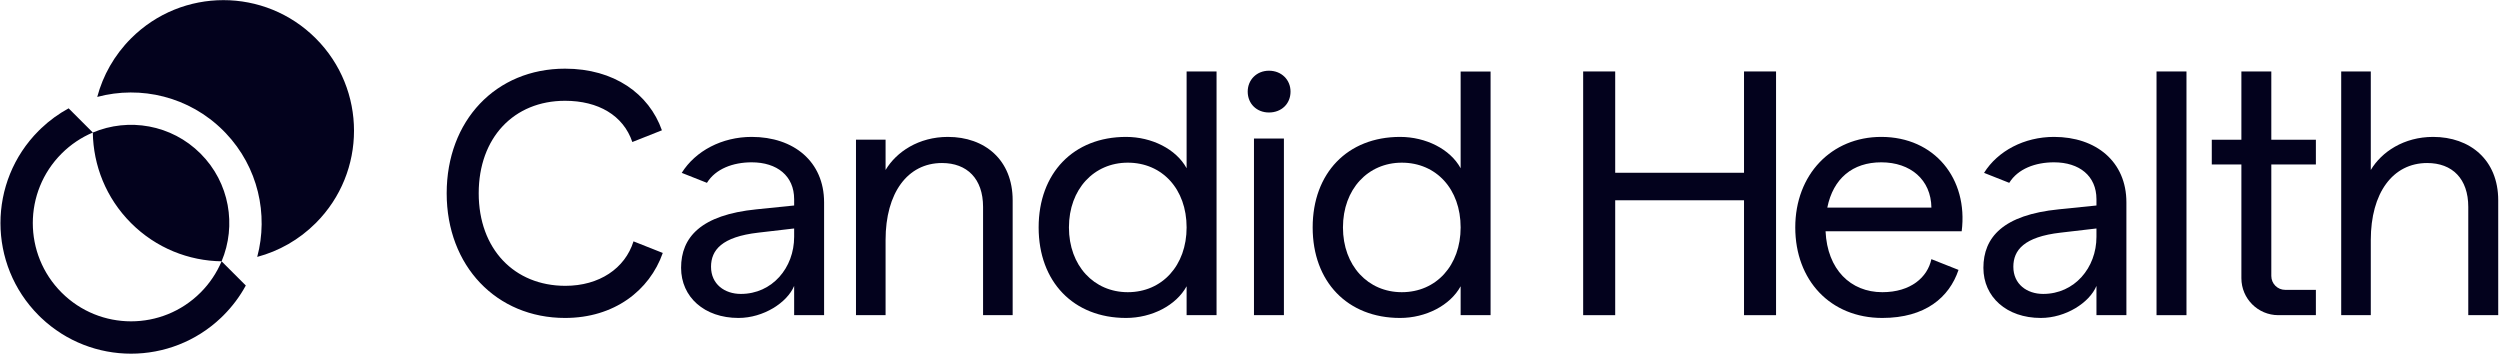 <svg width="1390" height="198" viewBox="0 0 1390 198" fill="none" xmlns="http://www.w3.org/2000/svg">
<path d="M72.87 21.339C101.228 -7.018 147.204 -7.016 175.562 21.341C203.919 49.699 203.92 95.675 175.563 124.032C166.21 133.386 154.937 139.652 143.014 142.835C149.333 119.174 143.508 92.944 125.526 74.027L124.217 72.686C105.211 53.68 78.291 47.415 54.064 53.885C57.248 41.963 63.517 30.692 72.87 21.339ZM22.867 71.375C27.563 66.911 32.713 63.201 38.16 60.235L51.609 73.684C51.609 73.687 51.611 73.69 51.611 73.693C45.299 76.357 39.383 80.256 34.24 85.399C12.905 106.734 12.905 141.327 34.24 162.662C55.576 183.997 90.167 183.996 111.502 162.661C116.646 157.517 120.542 151.6 123.206 145.288H123.213L136.665 158.74C133.416 164.711 129.268 170.324 124.217 175.375L122.876 176.684C94.879 203.298 50.863 203.299 22.867 176.686L21.526 175.377C-6.831 147.019 -6.832 101.041 21.526 72.684L22.867 71.375ZM51.611 73.693C71.484 65.309 95.31 69.209 111.502 85.4C127.694 101.592 131.59 125.415 123.206 145.288C104.961 145.035 86.792 137.954 72.87 124.032C58.948 110.11 51.863 91.94 51.611 73.693Z" fill="#03021D"/>
<path d="M1301.71 175.231V39.73H1318.16V94.509C1324.16 84.443 1336.55 76.119 1352.81 76.119C1373.33 76.119 1389.01 88.895 1389.01 111.35V175.231H1372.36V115.028C1372.36 99.349 1363.46 90.638 1349.52 90.638C1330.36 90.638 1318.16 107.285 1318.16 133.418V175.231H1301.71Z" fill="#03021D"/>
<path d="M1199.03 175.232V39.732H1215.68V175.232H1199.03Z" fill="#03021D"/>
<path d="M969.674 175.232V111.351H898.05V175.232H880.24V39.727H898.05V96.058H969.674V39.727H987.483V175.232H969.674Z" fill="#03021D"/>
<path d="M778.432 176.781C749.202 176.781 729.844 156.648 729.844 126.45C729.844 96.252 749.202 76.12 778.432 76.12C792.757 76.12 806.307 82.895 812.115 93.542V39.767H828.762V175.232H812.115V159.165C806.307 169.812 792.757 176.781 778.432 176.781ZM779.4 162.456C798.564 162.456 812.115 147.55 812.115 126.45C812.115 105.156 798.564 90.445 779.4 90.445C760.623 90.445 746.685 105.156 746.685 126.45C746.685 147.744 760.623 162.456 779.4 162.456Z" fill="#03021D"/>
<path d="M697.209 175.226V77.011H713.857V175.226H697.209ZM705.533 62.545C698.758 62.545 693.725 57.706 693.725 50.931C693.725 44.349 698.758 39.316 705.533 39.316C712.502 39.316 717.535 44.349 717.535 50.931C717.535 57.706 712.502 62.545 705.533 62.545Z" fill="#03021D"/>
<path d="M626.073 176.78C596.842 176.78 577.484 156.648 577.484 126.45C577.484 96.252 596.842 76.12 626.073 76.12C640.397 76.12 653.948 82.895 659.755 93.542V39.742H676.403V175.232H659.755V159.165C653.948 169.812 640.397 176.78 626.073 176.78ZM627.041 162.456C646.205 162.456 659.755 147.55 659.755 126.45C659.755 105.156 646.205 90.444 627.041 90.444C608.263 90.444 594.326 105.156 594.326 126.45C594.326 147.744 608.263 162.456 627.041 162.456Z" fill="#03021D"/>
<path d="M475.928 175.232V77.668H492.382V94.509C498.383 84.443 510.772 76.119 527.033 76.119C547.552 76.119 563.038 88.896 563.038 111.351V175.232H546.584V115.029C546.584 99.349 537.679 90.638 523.742 90.638C504.577 90.638 492.382 107.286 492.382 133.419V175.232H475.928Z" fill="#03021D"/>
<path d="M314.17 38.178C341.394 38.178 360.835 52.073 368.024 72.445L351.574 78.96C346.594 64.174 332.663 56.039 314.17 56.039C285.714 56.039 266.162 76.558 266.162 107.479C266.162 138.399 285.907 158.919 314.363 158.919C333.114 158.919 347.502 149.305 352.226 134.194L368.505 140.642C361.113 161.633 341.395 176.78 314.17 176.78C276.035 176.78 248.354 147.884 248.354 107.479C248.354 67.073 275.648 38.178 314.17 38.178Z" fill="#03021D"/>
<path d="M417.93 76.118C441.353 76.118 458.193 89.863 458.193 112.512V175.231H441.546V158.971C437.674 168.263 424.511 176.78 410.573 176.78C391.655 176.779 378.686 165.165 378.686 148.905C378.686 131.922 389.667 119.48 420.64 116.383L441.546 114.254V110.77C441.546 97.8 432.061 90.25 417.93 90.25C407.557 90.25 397.834 93.879 393.062 101.659L379.045 96.109C386.688 83.882 401.46 76.118 417.93 76.118ZM421.607 129.353C401.282 131.676 395.333 139.084 395.333 148.323C395.333 158.002 402.883 163.423 411.929 163.423C429.351 163.423 441.546 148.904 441.546 131.676V127.031L421.607 129.353Z" fill="#03021D"/>
<path d="M1142.01 76.118C1165.44 76.119 1182.28 89.863 1182.28 112.512V175.231H1165.63V158.971C1161.76 168.263 1148.59 176.78 1134.66 176.78C1115.74 176.78 1102.77 165.165 1102.77 148.905C1102.77 131.922 1113.75 119.48 1144.72 116.383L1165.63 114.254V110.77C1165.63 97.8 1156.14 90.25 1142.01 90.25C1131.64 90.25 1121.92 93.879 1117.14 101.659L1103.13 96.109C1110.77 83.882 1125.54 76.118 1142.01 76.118ZM1145.69 129.353C1125.36 131.676 1119.42 139.084 1119.42 148.323C1119.42 158.002 1126.97 163.423 1136.01 163.423C1153.43 163.423 1165.63 148.904 1165.63 131.676V127.031L1145.69 129.353Z" fill="#03021D"/>
<path d="M1045.98 76.118C1075.6 76.118 1094.38 99.348 1090.7 128.578H1015.01C1015.98 149.872 1028.95 162.455 1046.56 162.455C1062.42 162.455 1071.71 154.145 1073.85 144.09L1088.94 150.065C1083.79 165.351 1070.44 176.779 1046.56 176.78C1017.72 176.78 998.168 155.873 998.168 126.449C998.168 97.025 1018.3 76.118 1045.98 76.118ZM1045.98 90.25C1030.11 90.25 1019.27 99.155 1015.98 115.415H1073.86C1073.66 99.929 1062.24 90.25 1045.98 90.25Z" fill="#03021D"/>
<path d="M1262.85 77.701H1287.63V91.453H1262.85V153.453C1262.85 157.709 1266.3 161.159 1270.56 161.159H1287.63V175.232H1266.76C1255.41 175.232 1246.21 166.031 1246.21 154.682V91.453H1229.75V77.701H1246.21V39.726H1262.85V77.701Z" fill="#03021D"/>
</svg>
